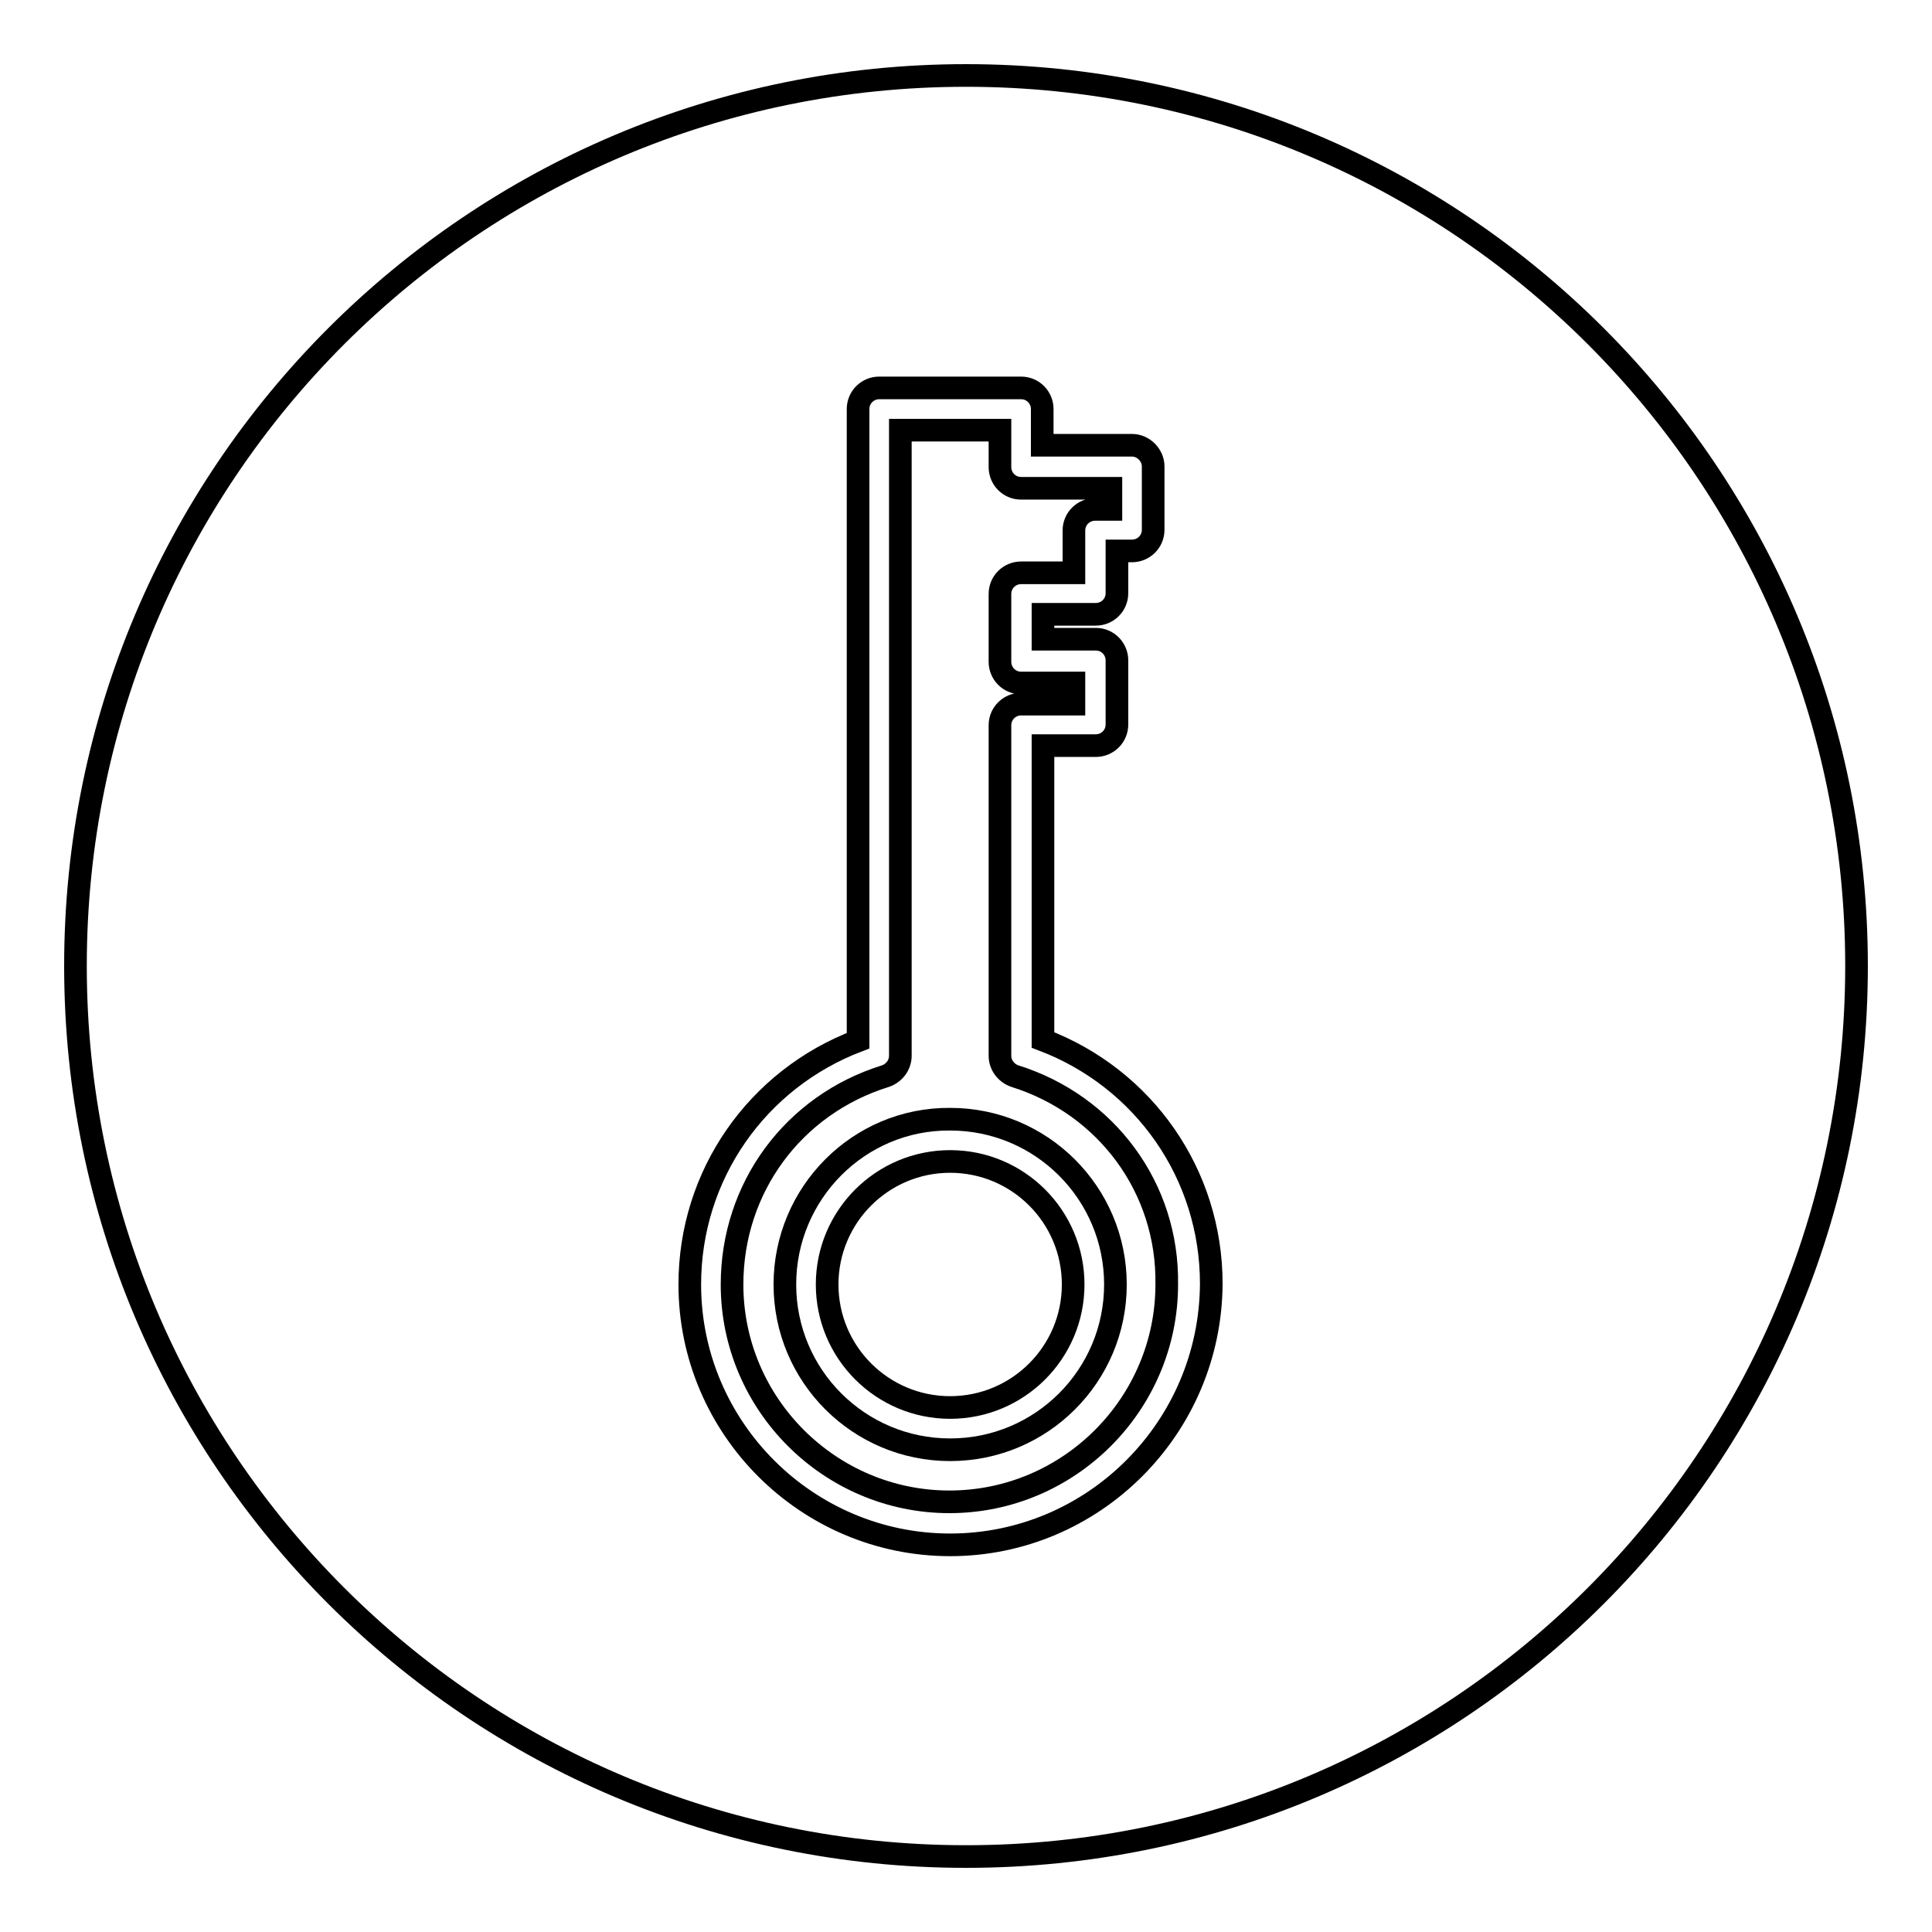 <?xml version="1.0" encoding="utf-8"?>
<!-- Svg Vector Icons : http://www.onlinewebfonts.com/icon -->
<!DOCTYPE svg PUBLIC "-//W3C//DTD SVG 1.1//EN" "http://www.w3.org/Graphics/SVG/1.1/DTD/svg11.dtd">
<svg version="1.1" xmlns="http://www.w3.org/2000/svg" xmlns:xlink="http://www.w3.org/1999/xlink" x="0px" y="0px" viewBox="0 0 256 256" enable-background="new 0 0 256 256" xml:space="preserve">
<g><g><g><path stroke-width="3" fill-opacity="0" stroke="#000000"  d="M104,170.2c0,12.1,9.8,21.9,21.9,21.9c12.1,0,21.9-9.8,21.9-21.9c0-12.1-9.8-21.9-21.9-21.9C113.8,148.2,104,158.1,104,170.2z M142.2,170.2c0,9-7.3,16.3-16.3,16.3c-9,0-16.3-7.3-16.3-16.3c0-9,7.3-16.3,16.3-16.3C134.9,153.9,142.2,161.2,142.2,170.2z"/><g><path stroke-width="3" fill-opacity="0" stroke="#000000"  d="M128,10C62.8,10,10,62.8,10,128c0,65.2,52.8,118,118,118c65.2,0,118-52.8,118-118C246,62.8,193.2,10,128,10z M125.9,204.7c-19,0-34.5-15.5-34.5-34.5c0-14.5,8.9-27.2,22.3-32.3V54.2c0-1.6,1.3-2.8,2.8-2.8h18.8c1.6,0,2.8,1.3,2.8,2.8V59h11.9c1.5,0,2.8,1.3,2.8,2.8v8.4c0,1.6-1.3,2.8-2.8,2.8H148v5.6c0,1.6-1.3,2.8-2.8,2.8h-7v3.3h7c1.6,0,2.8,1.3,2.8,2.8v8.5c0,1.6-1.3,2.8-2.8,2.8h-7v39c13.4,5.1,22.3,17.8,22.3,32.3C160.4,189.2,144.9,204.7,125.9,204.7z"/><path stroke-width="3" fill-opacity="0" stroke="#000000"  d="M134.5,142.6c-1.2-0.4-2-1.5-2-2.7V96.1c0-1.6,1.3-2.8,2.8-2.8h7v-2.8h-7c-1.6,0-2.8-1.3-2.8-2.8v-9c0-1.6,1.3-2.8,2.8-2.8h7v-5.6c0-1.6,1.3-2.8,2.8-2.8h2.1v-2.8h-11.9c-1.6,0-2.8-1.3-2.8-2.8V57h-13.2v82.9c0,1.2-0.8,2.3-2,2.7c-12.2,3.8-20.3,14.8-20.3,27.6c0,15.9,13,28.8,28.8,28.8c15.9,0,28.8-13,28.8-28.8C154.8,157.4,146.6,146.4,134.5,142.6z"/></g></g><g></g><g></g><g></g><g></g><g></g><g></g><g></g><g></g><g></g><g></g><g></g><g></g><g></g><g></g><g></g></g></g>
</svg>